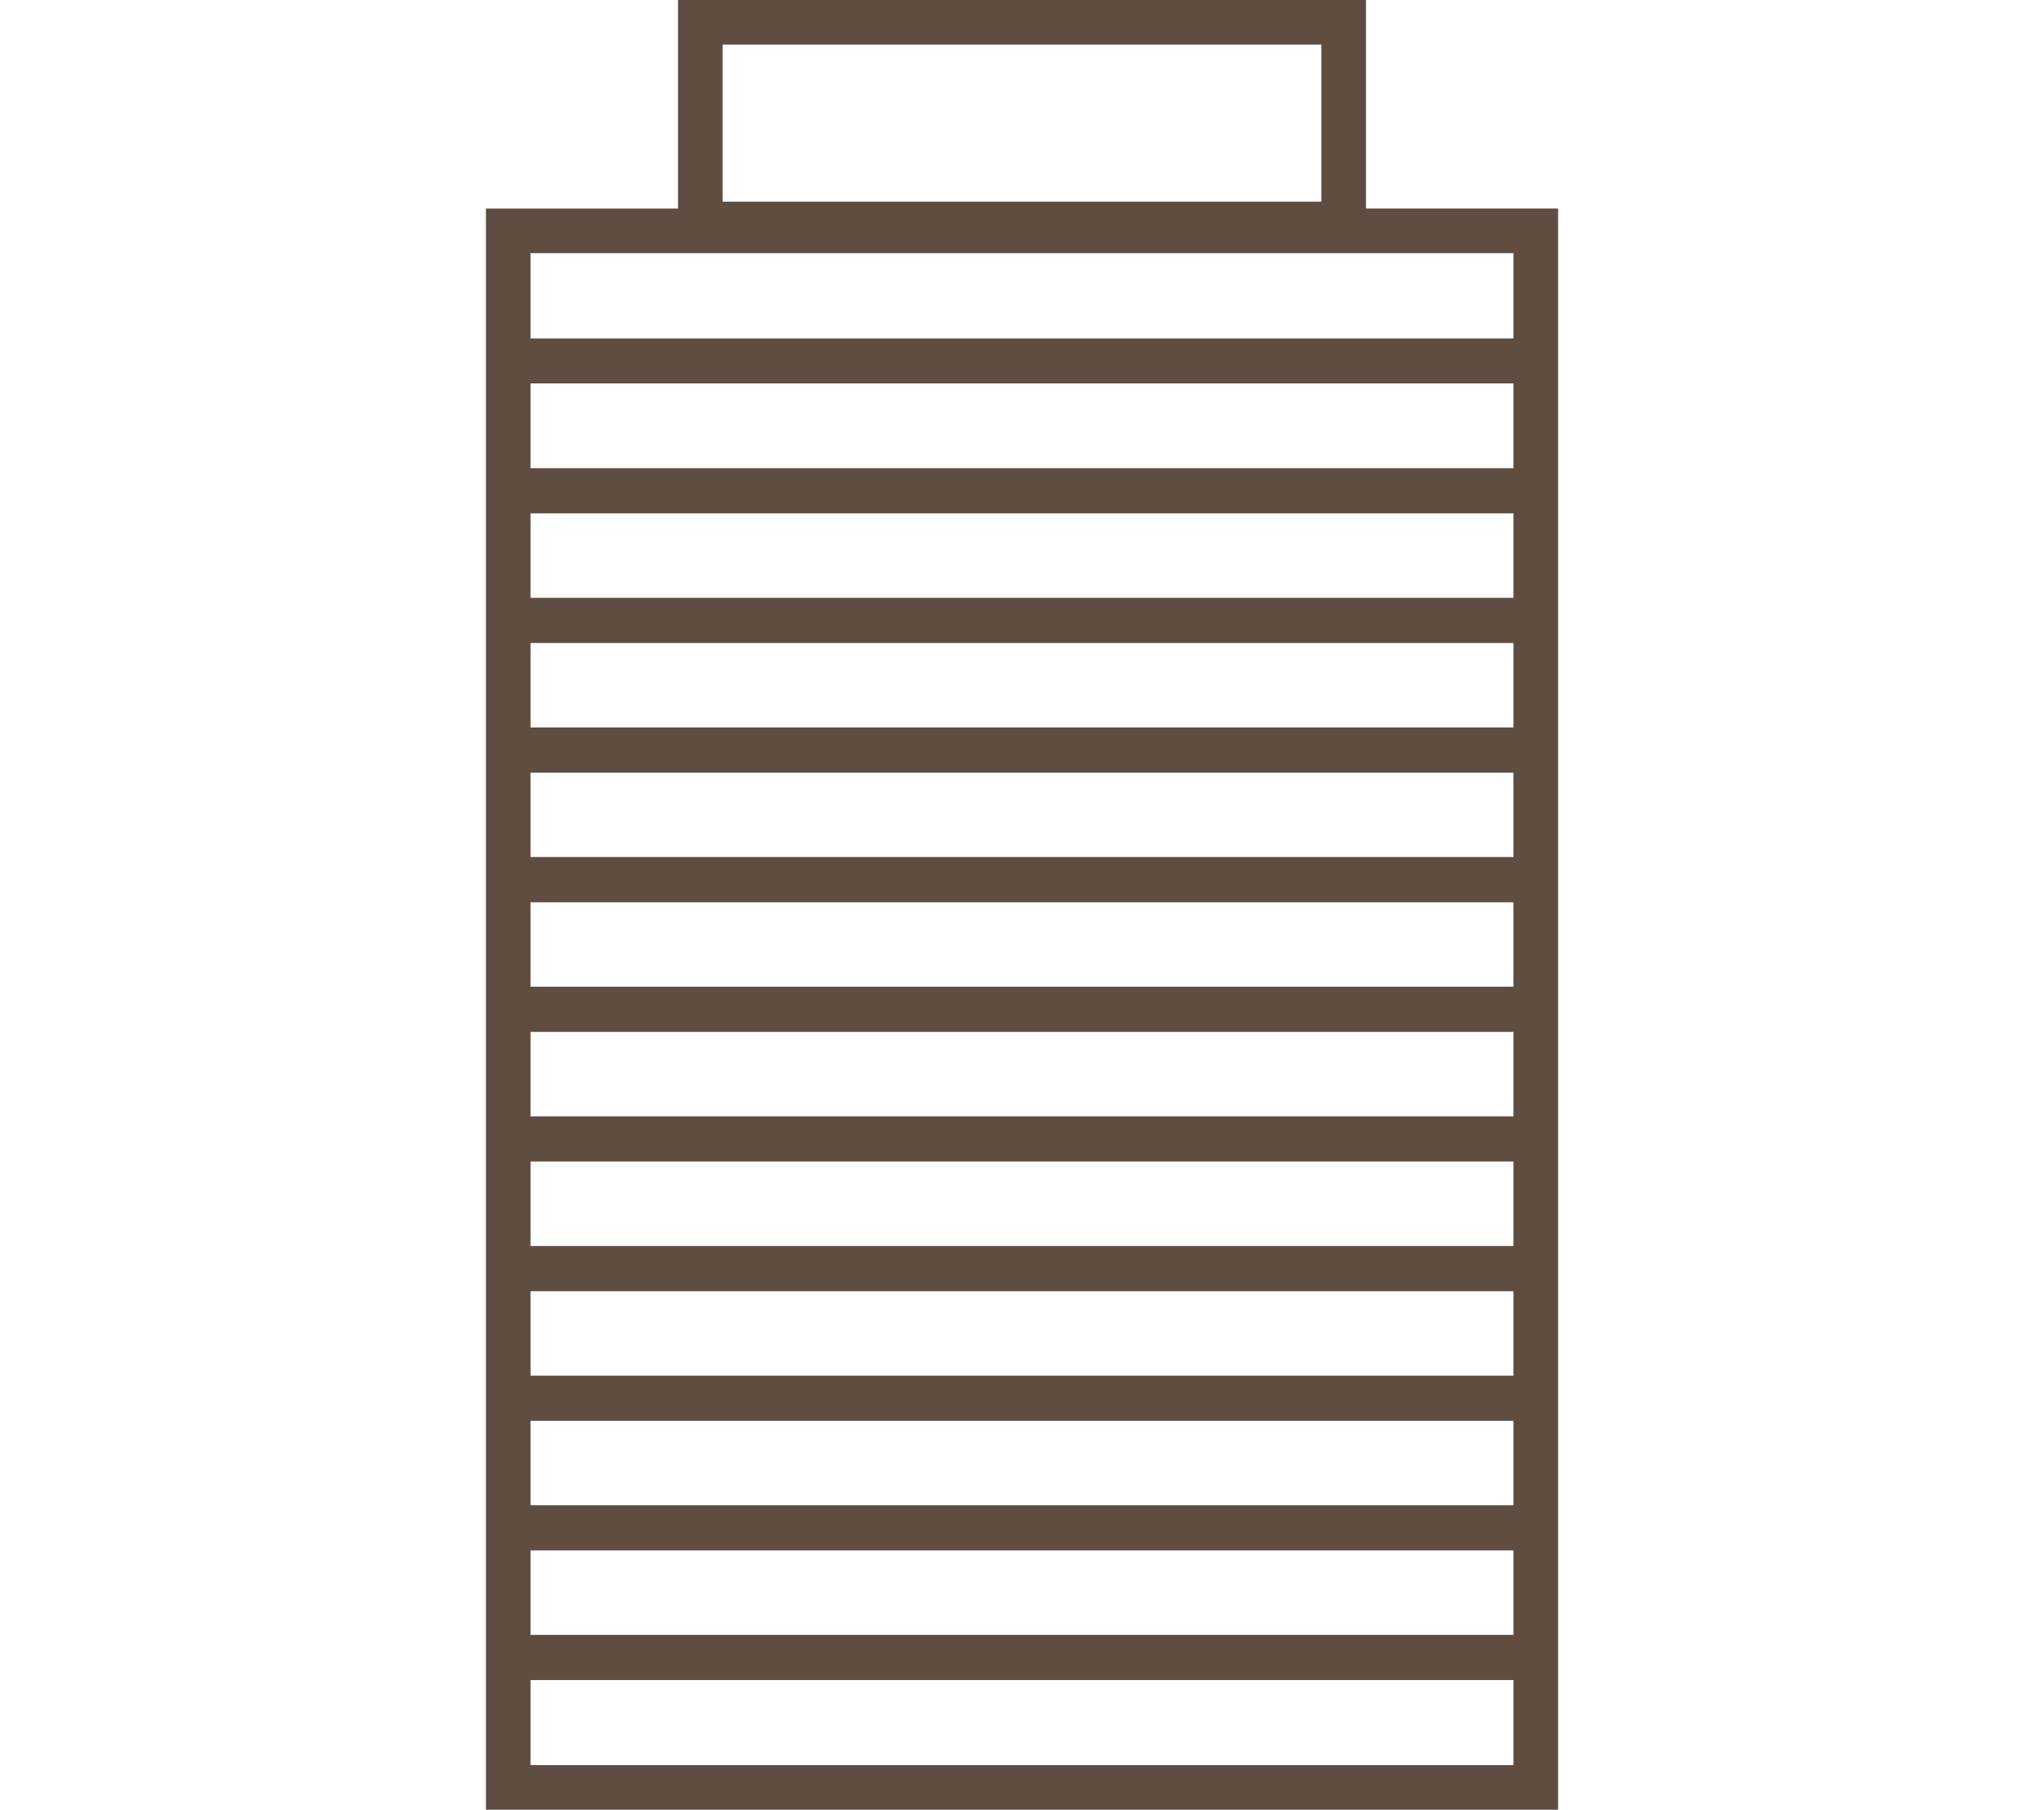<svg xmlns="http://www.w3.org/2000/svg" viewBox="0 0 88 77.92"><path fill="#5F4D42" d="M58.81 8.98V0H29.19v8.98h-8.27V77.92h46.16V8.978h-8.27zm-27.7-7.06h25.78v6.763H31.11V1.92zM65.16 76H22.84v-3.662h42.32V76zm0-5.607H22.84v-3.637h42.32v3.637zm0-5.582H22.84v-3.635h42.32v3.636zm0-5.582H22.84v-3.635h42.32v3.635zm0-5.58H22.84V50.01h42.32v3.637zm0-5.583H22.84V44.43h42.32v3.635zm0-5.582H22.84v-3.635h42.32v3.635zm0-5.582H22.84v-3.634h42.32V36.9zm0-5.58H22.84v-3.636h42.32v3.635zm0-5.582H22.84v-3.636h42.32v3.636zm0-5.582H22.84v-3.65h42.32v3.65zm-42.32-5.582V10.9h42.32v3.674H22.84z"/></svg>